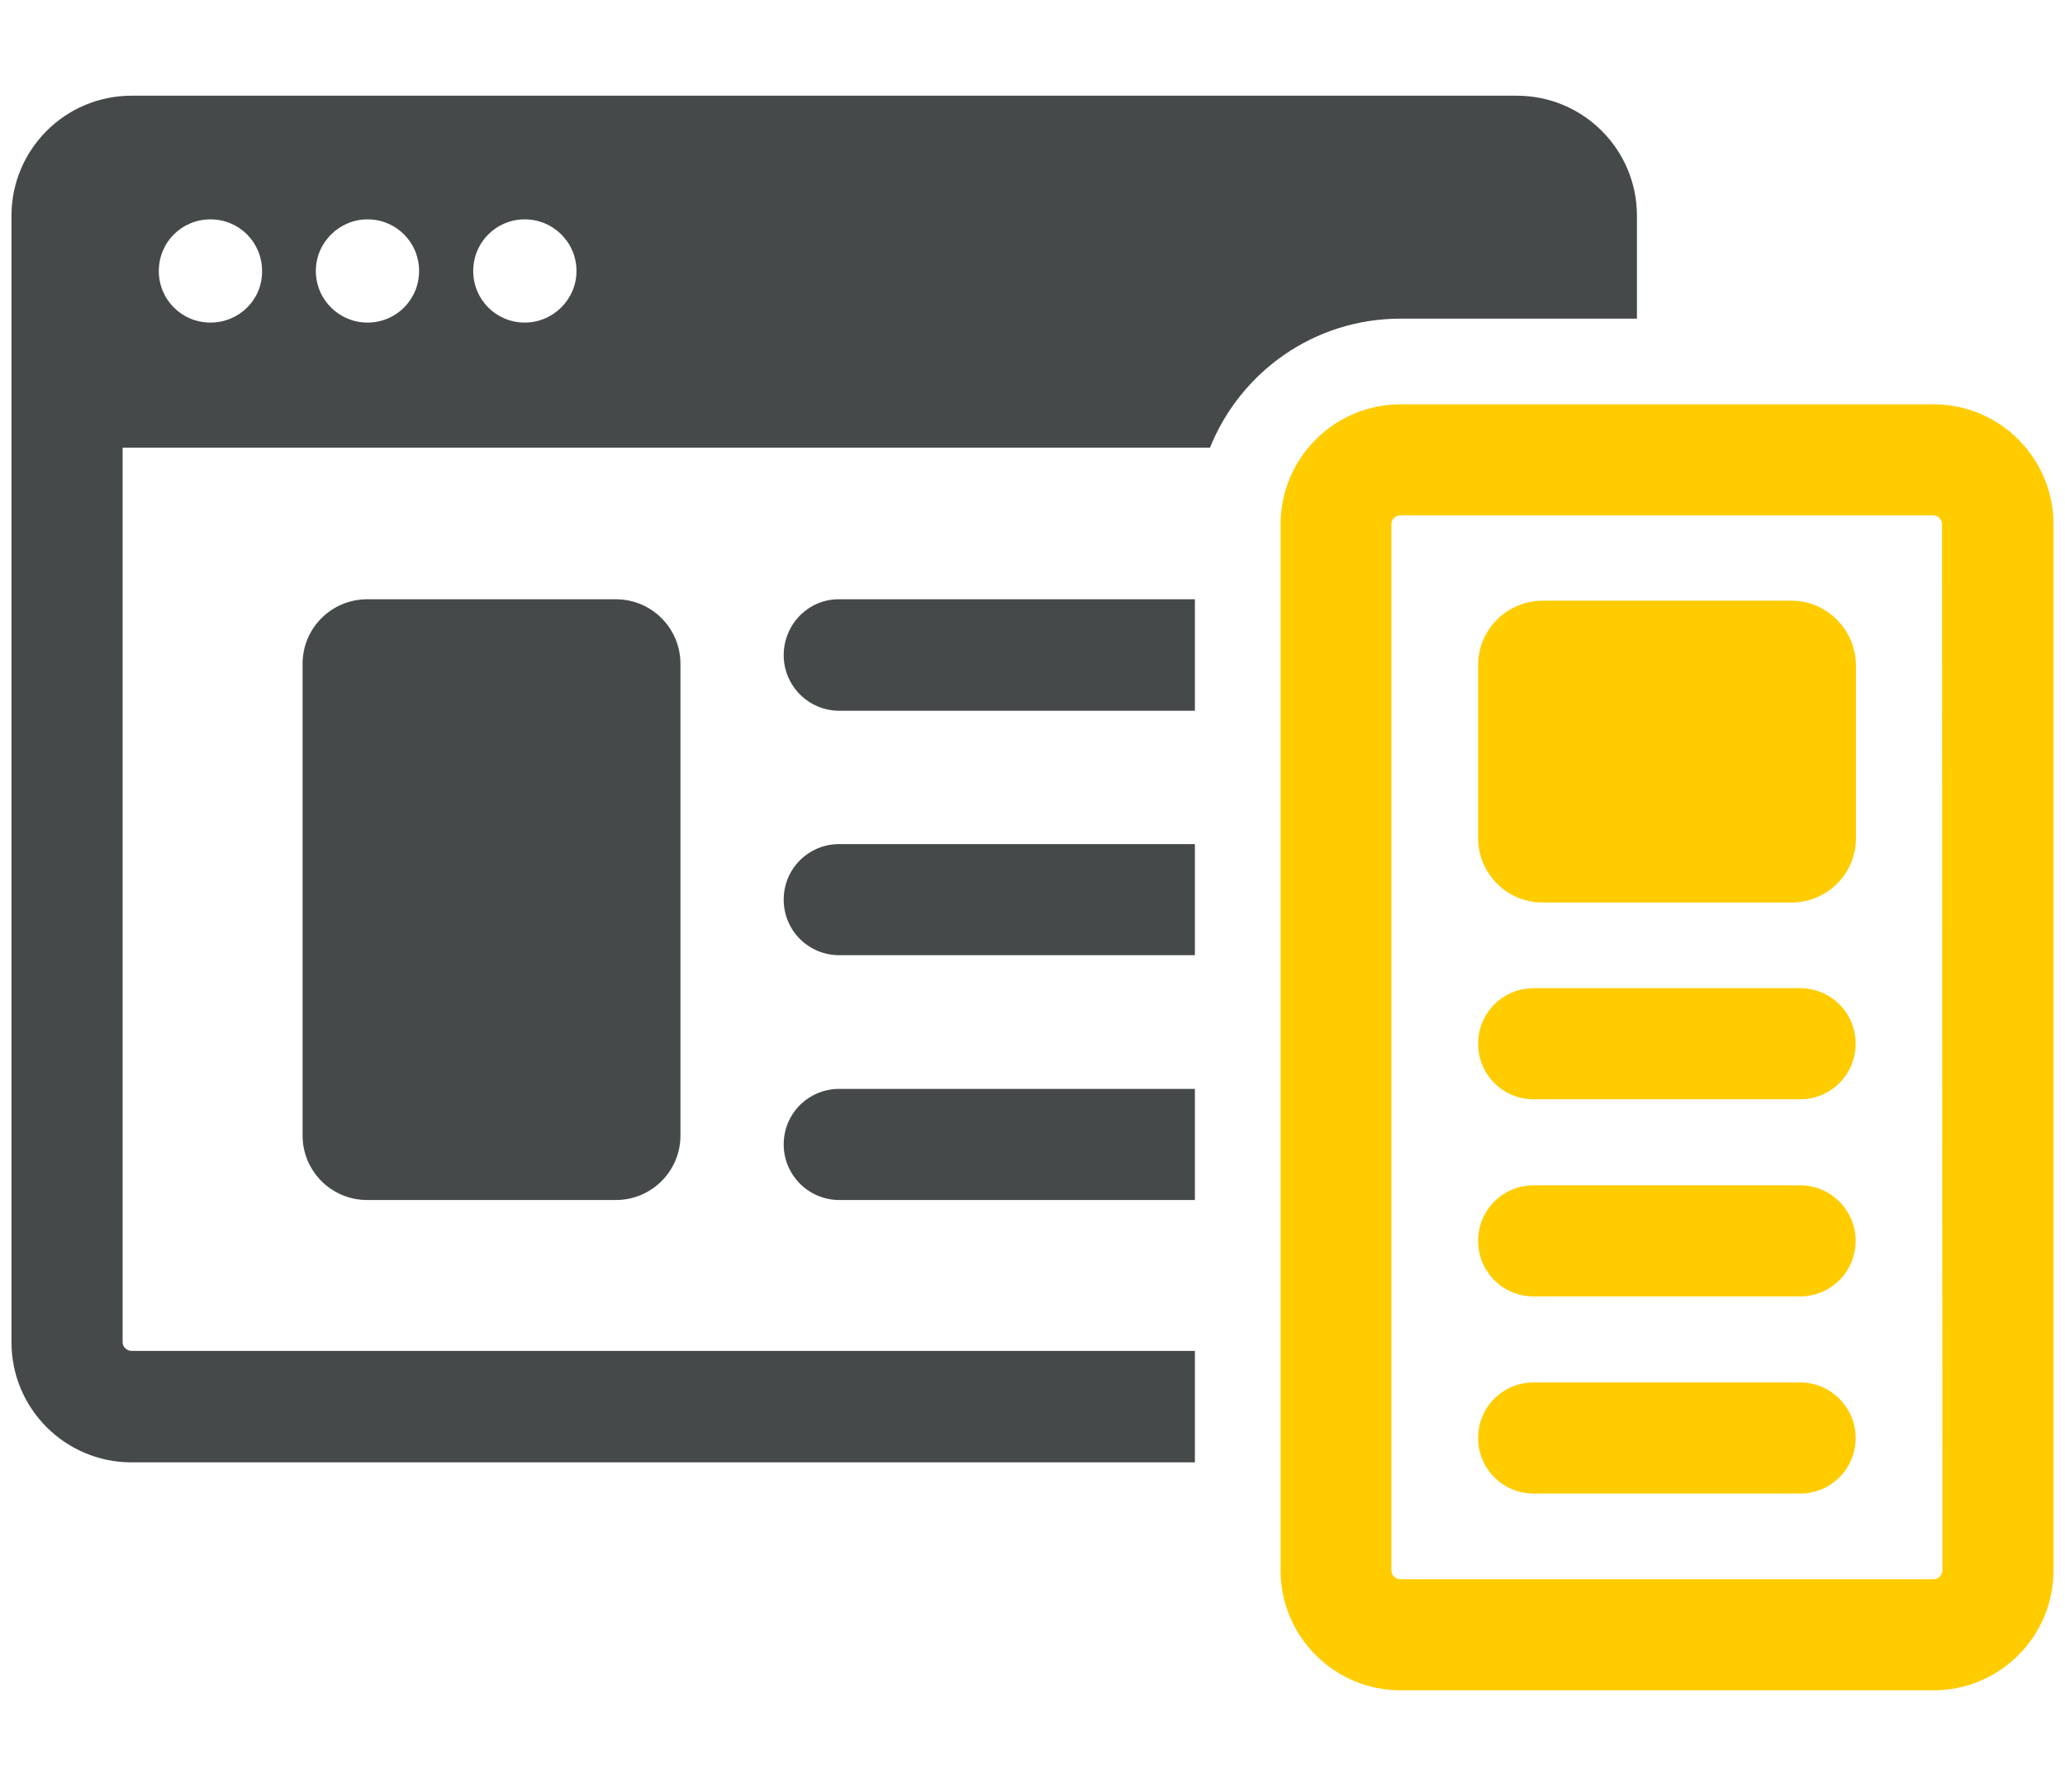 <?xml version="1.0" encoding="UTF-8"?> <svg xmlns="http://www.w3.org/2000/svg" xmlns:xlink="http://www.w3.org/1999/xlink" version="1.1" id="Ebene_7" x="0px" y="0px" viewBox="0 0 576 500" style="enable-background:new 0 0 576 500;" xml:space="preserve"> <style type="text/css"> .st0{fill:#46494A;} .st1{fill:#FFCC00;} </style> <path class="st0" d="M456.6,88.9V60.2c0-18.5-15-33.5-33.5-33.5H36.7c-18.5,0-33.5,15-33.5,33.5v314.3c0,18.5,15,33.5,33.5,33.5 h296.6v-31.1H36.7c-1.3,0-2.5-1.1-2.5-2.4V124.9h303.3c8.5-21.1,29-36,53.2-36H456.6z M58.7,90c-8,0-14.4-6.4-14.4-14.4 c0-8,6.4-14.4,14.4-14.4c8,0,14.4,6.4,14.4,14.4C73.2,83.6,66.7,90,58.7,90z M102.5,90c-7.9,0-14.4-6.4-14.4-14.4 c0-8,6.6-14.4,14.4-14.4c8,0,14.4,6.4,14.4,14.4C116.9,83.6,110.5,90,102.5,90z M146.4,90c-8,0-14.4-6.4-14.4-14.4 c0-8,6.4-14.4,14.4-14.4c7.9,0,14.4,6.4,14.4,14.4C160.8,83.6,154.2,90,146.4,90z"></path> <path class="st0" d="M218.6,182.8c0,8.5,6.9,15.5,15.5,15.5h99.2v-31.1h-99.2C225.5,167.1,218.6,174.2,218.6,182.8z"></path> <path class="st0" d="M218.6,251c0,8.6,6.9,15.5,15.5,15.5h99.2v-31h-99.2C225.5,235.5,218.6,242.4,218.6,251z"></path> <path class="st0" d="M218.6,319.3c0,8.5,6.9,15.5,15.5,15.5h99.2v-31h-99.2C225.5,303.8,218.6,310.7,218.6,319.3z"></path> <path class="st0" d="M102.4,167.2c-9.9,0-18,8-18,18v131.6c0,9.9,8,18,18,18h69.4c9.9,0,18-8,18-18V185.2c0-9.9-8-18-18-18H102.4z"></path> <path class="st1" d="M502.1,275.7h-74.3c-8.6,0-15.5,6.9-15.5,15.5v0c0,8.6,6.9,15.5,15.5,15.5h74.3c8.6,0,15.5-6.9,15.5-15.5 C517.6,282.6,510.7,275.7,502.1,275.7z"></path> <path class="st1" d="M502.1,330.7h-74.3c-8.6,0-15.5,6.9-15.5,15.5l0,0c0,8.6,6.9,15.5,15.5,15.5h74.3c8.6,0,15.5-6.9,15.5-15.5v0 C517.6,337.7,510.7,330.7,502.1,330.7z"></path> <path class="st1" d="M502.1,385.7h-74.3c-8.6,0-15.5,6.9-15.5,15.5v0c0,8.6,6.9,15.5,15.5,15.5h74.3c8.6,0,15.5-6.9,15.5-15.5v0 C517.6,392.7,510.7,385.7,502.1,385.7z"></path> <path class="st1" d="M499.7,167.6h-69.4c-9.9,0-18,8-18,18v48.2c0,9.9,8,18,18,18h69.4c9.9,0,18-8,18-18v-48.2 C517.6,175.7,509.6,167.6,499.7,167.6z"></path> <path class="st1" d="M539.3,112.8H390.7c-18.5,0-33.5,15-33.5,33.5v291.8c0,18.5,15,33.5,33.5,33.5h148.6c18.5,0,33.5-15,33.5-33.5 V146.3C572.8,127.8,557.8,112.8,539.3,112.8z M541.8,438.1c0,1.4-1.1,2.5-2.5,2.5H390.6c-1.4,0-2.5-1.1-2.5-2.5l0-291.8 c0-1.4,1.1-2.5,2.5-2.5h148.6c1.4,0,2.5,1.1,2.5,2.5L541.8,438.1z"></path> </svg> 